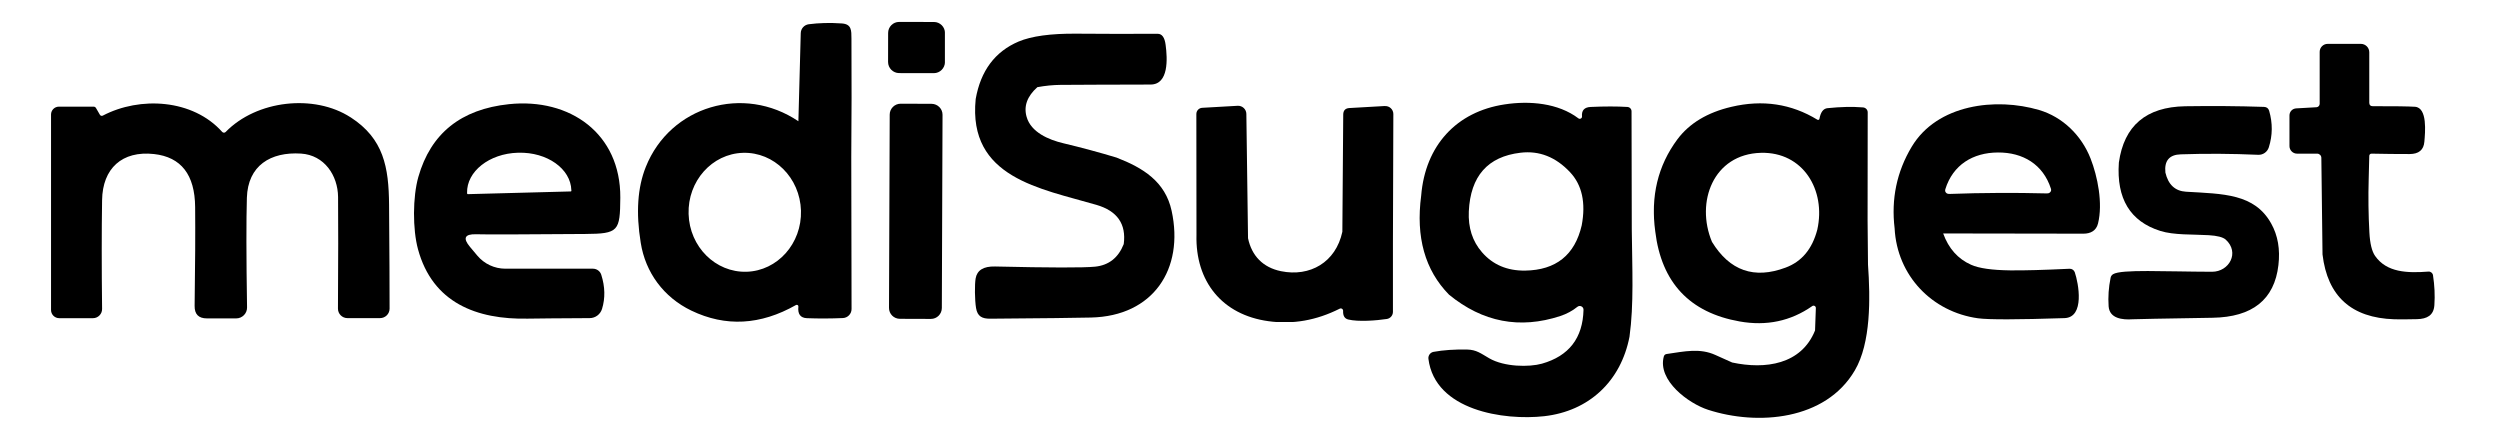 <svg xmlns="http://www.w3.org/2000/svg" xmlns:xlink="http://www.w3.org/1999/xlink" width="225" zoomAndPan="magnify" viewBox="0 0 168.75 30" height="40" preserveAspectRatio="xMidYMid meet" version="1.0"><defs><clipPath id="9e541becfc"><path d="M 3.445 6.906 L 26.32 6.906 L 26.32 21.547 L 3.445 21.547 Z M 3.445 6.906 " clip-rule="nonzero"/></clipPath><clipPath id="26fec6ef46"><path d="M 23.668 7.922 C 21.211 6.328 17.32 6.758 15.23 8.91 C 15.168 8.973 15.059 8.973 14.996 8.902 C 13.016 6.688 9.449 6.488 6.938 7.805 C 6.867 7.84 6.781 7.816 6.742 7.746 L 6.48 7.293 C 6.445 7.234 6.391 7.199 6.32 7.199 L 3.973 7.199 C 3.684 7.199 3.445 7.438 3.445 7.73 L 3.445 20.926 C 3.445 21.23 3.695 21.477 3.996 21.477 L 6.277 21.477 C 6.617 21.477 6.895 21.195 6.891 20.855 C 6.859 18.02 6.859 15.57 6.891 13.516 C 6.918 11.363 8.246 10.16 10.398 10.398 C 12.227 10.602 13.152 11.793 13.172 13.973 C 13.188 15.68 13.176 17.902 13.137 20.645 C 13.129 21.211 13.402 21.492 13.969 21.492 L 15.945 21.492 C 16.352 21.492 16.684 21.156 16.676 20.75 C 16.621 17.301 16.621 14.836 16.664 13.352 C 16.73 11.172 18.266 10.238 20.32 10.367 C 21.891 10.469 22.805 11.836 22.82 13.297 C 22.836 14.957 22.832 17.469 22.812 20.832 C 22.809 21.184 23.098 21.473 23.449 21.473 L 25.652 21.473 C 26.008 21.473 26.297 21.188 26.297 20.832 C 26.297 19.441 26.289 17.105 26.262 13.816 C 26.242 11.285 25.898 9.363 23.672 7.922 " clip-rule="nonzero"/></clipPath><clipPath id="d34035d30c"><path d="M 43.004 1.504 L 57.52 1.504 L 57.52 21.758 L 43.004 21.758 Z M 43.004 1.504 " clip-rule="nonzero"/></clipPath><clipPath id="450fff021c"><path d="M 50.391 18.344 C 48.297 18.402 46.543 16.66 46.48 14.441 C 46.414 12.223 48.059 10.379 50.152 10.316 C 52.25 10.254 54 12 54.066 14.219 C 54.129 16.434 52.484 18.281 50.391 18.344 M 57.473 2.609 C 57.469 2.062 57.492 1.625 56.816 1.582 C 56.02 1.527 55.277 1.547 54.586 1.637 C 54.285 1.68 54.059 1.93 54.051 2.234 L 53.891 8.184 C 50.191 5.688 45.234 7.16 43.594 11.262 C 43.035 12.652 42.918 14.359 43.25 16.391 C 43.566 18.391 44.797 20.066 46.664 20.965 C 48.977 22.078 51.332 21.949 53.727 20.59 C 53.809 20.543 53.902 20.609 53.891 20.695 C 53.836 21.199 54.027 21.457 54.465 21.477 C 55.27 21.508 56.078 21.504 56.891 21.469 C 57.219 21.457 57.484 21.184 57.48 20.855 L 57.461 10.605 C 57.484 7.945 57.488 5.281 57.473 2.609 " clip-rule="nonzero"/></clipPath><clipPath id="8baa73a363"><path d="M 27.902 6.906 L 41.91 6.906 L 41.91 21.59 L 27.902 21.59 Z M 27.902 6.906 " clip-rule="nonzero"/></clipPath><clipPath id="9ab62095be"><path d="M 38.57 12.879 C 38.57 12.902 38.551 12.922 38.523 12.922 L 31.578 13.105 C 31.551 13.105 31.531 13.082 31.531 13.059 L 31.527 13.023 C 31.492 11.574 33.027 10.363 34.961 10.309 L 34.996 10.309 C 36.93 10.258 38.527 11.391 38.566 12.84 Z M 34.359 7.031 C 31.113 7.371 29.074 9.008 28.238 11.945 C 27.855 13.289 27.848 15.48 28.215 16.824 C 29.195 20.43 32.156 21.582 35.648 21.508 C 36.297 21.496 37.68 21.484 39.801 21.473 C 40.184 21.473 40.523 21.223 40.637 20.852 C 40.859 20.125 40.844 19.359 40.586 18.547 C 40.508 18.301 40.281 18.137 40.023 18.137 L 34.113 18.137 C 33.383 18.137 32.688 17.816 32.215 17.25 L 31.727 16.668 C 31.23 16.078 31.363 15.793 32.133 15.812 C 32.77 15.832 35.23 15.828 39.508 15.793 C 41.75 15.777 41.855 15.613 41.871 13.34 C 41.895 9.008 38.469 6.602 34.359 7.031 " clip-rule="nonzero"/></clipPath><clipPath id="f95e4f632a"><path d="M 59.934 1.465 L 63.793 1.465 L 63.793 4.949 L 59.934 4.949 Z M 59.934 1.465 " clip-rule="nonzero"/></clipPath><clipPath id="04154b091e"><path d="M 63.043 1.484 L 60.695 1.48 C 60.285 1.477 59.949 1.812 59.949 2.223 L 59.945 4.184 C 59.945 4.598 60.281 4.93 60.691 4.934 L 63.035 4.938 C 63.445 4.938 63.781 4.602 63.785 4.191 L 63.785 2.23 C 63.789 1.82 63.453 1.484 63.043 1.484 " clip-rule="nonzero"/></clipPath><clipPath id="33f0365677"><path d="M 60 7 L 63.637 7 L 63.637 21.531 L 60 21.531 Z M 60 7 " clip-rule="nonzero"/></clipPath><clipPath id="c427213fd1"><path d="M 62.883 7.008 L 60.797 7 C 60.387 7 60.055 7.332 60.055 7.738 L 60.008 20.781 C 60.004 21.188 60.332 21.52 60.746 21.52 L 62.832 21.527 C 63.242 21.531 63.574 21.199 63.574 20.789 L 63.621 7.75 C 63.625 7.344 63.293 7.012 62.883 7.008 " clip-rule="nonzero"/></clipPath><clipPath id="d9cbb9dbf9"><path d="M 65.809 2.273 L 79.273 2.273 L 79.273 21.523 L 65.809 21.523 Z M 65.809 2.273 " clip-rule="nonzero"/></clipPath><clipPath id="de02fdc82e"><path d="M 75.367 10.637 C 74.199 10.285 73 9.961 71.77 9.668 C 70.781 9.434 69.59 8.926 69.297 7.891 C 69.09 7.168 69.332 6.5 70.023 5.883 C 70.566 5.785 71.086 5.734 71.578 5.73 C 72.805 5.723 74.832 5.711 77.664 5.707 C 78.898 5.703 78.805 3.961 78.68 3.031 C 78.617 2.527 78.434 2.277 78.137 2.281 C 76.203 2.289 74.379 2.289 72.668 2.273 C 70.93 2.258 69.621 2.438 68.754 2.805 C 67.16 3.484 66.195 4.777 65.859 6.684 C 65.324 12.008 70.25 12.727 74.008 13.828 C 75.418 14.238 76.031 15.121 75.852 16.477 C 75.488 17.398 74.844 17.906 73.918 18 C 73.129 18.078 70.875 18.074 67.164 17.988 C 66.387 17.969 65.953 18.238 65.855 18.793 C 65.785 19.203 65.793 20.242 65.883 20.789 C 65.977 21.359 66.289 21.52 66.859 21.512 C 70.453 21.484 72.711 21.457 73.641 21.434 C 77.848 21.34 79.938 18.16 79.086 14.234 C 78.656 12.25 77.152 11.328 75.367 10.637 " clip-rule="nonzero"/></clipPath><clipPath id="ee957f2d8e"><path d="M 80.754 7.137 L 94.105 7.137 L 94.105 21.789 L 80.754 21.789 Z M 80.754 7.137 " clip-rule="nonzero"/></clipPath><clipPath id="a4f812f195"><path d="M 93.48 7.156 L 91.082 7.293 C 90.809 7.309 90.672 7.457 90.668 7.73 L 90.609 15.645 C 90.168 17.707 88.422 18.707 86.465 18.305 C 85.25 18.055 84.492 17.27 84.242 16.082 L 84.129 7.688 C 84.125 7.371 83.855 7.121 83.539 7.141 L 81.148 7.277 C 80.926 7.289 80.754 7.473 80.754 7.695 L 80.762 15.848 C 80.68 19.008 82.5 21.25 85.617 21.68 C 87.25 21.91 88.855 21.629 90.43 20.836 C 90.539 20.781 90.664 20.863 90.66 20.984 C 90.645 21.309 90.758 21.504 91.004 21.566 C 91.691 21.734 92.906 21.637 93.613 21.531 C 93.852 21.492 94.023 21.289 94.023 21.051 L 94.023 16.41 L 94.051 7.699 C 94.051 7.387 93.789 7.141 93.48 7.16 " clip-rule="nonzero"/></clipPath><clipPath id="f7f8d008aa"><path d="M 95.77 6.883 L 110.191 6.883 L 110.191 28.211 L 95.77 28.211 Z M 95.77 6.883 " clip-rule="nonzero"/></clipPath><clipPath id="f5747d06be"><path d="M 102.633 10.309 C 103.898 10.156 105.016 10.598 105.98 11.625 C 106.789 12.488 107.051 13.684 106.766 15.211 C 106.301 17.215 105.027 18.234 102.945 18.266 C 101.738 18.281 100.766 17.871 100.035 17.027 C 99.391 16.289 99.094 15.367 99.145 14.266 C 99.258 11.891 100.418 10.57 102.633 10.309 M 110.129 7.512 C 110.129 7.355 110.004 7.227 109.848 7.219 C 109.141 7.176 108.316 7.176 107.371 7.219 C 106.945 7.238 106.75 7.449 106.785 7.859 C 106.797 7.984 106.648 8.066 106.547 7.992 C 105.18 6.953 103.242 6.789 101.562 7.047 C 98.297 7.539 96.203 9.836 95.93 13.203 C 95.559 16.004 96.184 18.234 97.809 19.891 C 100.078 21.746 102.582 22.23 105.32 21.332 C 105.754 21.188 106.141 20.98 106.473 20.711 C 106.641 20.574 106.895 20.699 106.887 20.914 C 106.84 22.82 105.902 24.031 104.082 24.547 C 103.223 24.789 101.539 24.773 100.523 24.184 C 99.949 23.852 99.66 23.609 99.031 23.594 C 98.184 23.578 97.426 23.629 96.766 23.75 C 96.547 23.789 96.391 23.996 96.418 24.219 C 96.859 27.723 101.535 28.395 104.23 28.094 C 107.254 27.754 109.41 25.738 109.992 22.723 C 110.293 20.543 110.172 18.137 110.145 15.484 Z M 110.129 7.512 " clip-rule="nonzero"/></clipPath><clipPath id="d1e013571c"><path d="M 111.578 6.918 L 126.23 6.918 L 126.23 28.215 L 111.578 28.215 Z M 111.578 6.918 " clip-rule="nonzero"/></clipPath><clipPath id="00ff496098"><path d="M 120.531 18.062 C 118.41 18.859 116.754 18.277 115.559 16.328 C 114.434 13.637 115.648 10.402 118.859 10.316 C 121.707 10.238 123.262 12.828 122.668 15.5 C 122.328 16.805 121.617 17.66 120.531 18.062 M 126.062 14.871 L 126.07 7.59 C 126.074 7.414 125.938 7.266 125.754 7.25 C 125.035 7.191 124.234 7.211 123.359 7.301 C 123.074 7.328 122.895 7.566 122.812 8.02 C 122.801 8.086 122.73 8.113 122.676 8.082 C 120.91 7.004 118.977 6.715 116.871 7.211 C 115.25 7.59 114.031 8.324 113.223 9.406 C 111.906 11.18 111.406 13.25 111.73 15.625 C 112.148 19.074 114.047 21.102 117.43 21.699 C 119.242 22.02 120.875 21.676 122.328 20.66 C 122.434 20.586 122.574 20.668 122.57 20.793 L 122.516 22.305 C 121.59 24.609 119.16 24.949 116.922 24.469 C 116.91 24.465 116.531 24.297 115.789 23.961 C 114.75 23.488 113.723 23.715 112.5 23.895 C 112.395 23.91 112.332 23.969 112.305 24.07 C 111.875 25.68 113.965 27.23 115.293 27.66 C 118.637 28.746 123.227 28.375 125.199 25.004 C 126.293 23.148 126.25 20.133 126.09 17.863 Z M 126.062 14.871 " clip-rule="nonzero"/></clipPath><clipPath id="9591745788"><path d="M 127.805 7.016 L 141.816 7.016 L 141.816 21.578 L 127.805 21.578 Z M 127.805 7.016 " clip-rule="nonzero"/></clipPath><clipPath id="7a0cd238d8"><path d="M 131.309 12.773 C 131.82 11.125 133.172 10.301 134.859 10.293 C 136.547 10.281 137.91 11.094 138.438 12.738 C 138.477 12.855 138.438 12.949 138.332 13.02 C 138.293 13.047 138.223 13.062 138.125 13.055 C 137.039 13.027 135.961 13.016 134.875 13.023 C 133.793 13.027 132.707 13.051 131.625 13.09 C 131.527 13.094 131.461 13.082 131.418 13.059 C 131.309 12.988 131.273 12.895 131.309 12.773 M 137.641 7.426 C 134.723 6.566 130.758 7.031 129.035 9.914 C 128.031 11.594 127.648 13.43 127.887 15.414 C 128.051 18.602 130.406 21.055 133.516 21.484 C 134.234 21.582 136.18 21.578 139.355 21.473 C 140.738 21.426 140.301 19.121 140.047 18.375 C 139.992 18.23 139.855 18.137 139.699 18.141 C 137.977 18.223 136.633 18.262 135.68 18.25 C 134.465 18.234 133.586 18.113 133.047 17.871 C 132.16 17.477 131.531 16.773 131.164 15.758 C 134.484 15.766 137.637 15.773 140.633 15.773 C 141.109 15.773 141.496 15.578 141.617 15.082 C 141.953 13.723 141.59 11.918 141.113 10.699 C 140.5 9.137 139.23 7.895 137.641 7.426 " clip-rule="nonzero"/></clipPath><clipPath id="eda0909de7"><path d="M 142.285 7.094 L 153.875 7.094 L 153.875 21.578 L 142.285 21.578 Z M 142.285 7.094 " clip-rule="nonzero"/></clipPath><clipPath id="11debb791f"><path d="M 147.555 12.941 C 146.82 12.895 146.355 12.465 146.164 11.648 C 146.082 10.852 146.426 10.441 147.203 10.418 C 148.91 10.359 150.652 10.371 152.43 10.449 C 152.75 10.465 153.047 10.258 153.145 9.945 C 153.402 9.137 153.41 8.316 153.168 7.48 C 153.117 7.312 153.004 7.223 152.824 7.215 C 151.066 7.156 149.293 7.145 147.5 7.172 C 144.863 7.219 143.371 8.484 143.023 10.977 C 142.855 13.406 143.785 14.945 145.816 15.586 C 146.742 15.879 148.02 15.812 149.086 15.875 C 149.668 15.91 150.051 16.008 150.238 16.176 C 151.191 17.039 150.477 18.344 149.312 18.344 C 146.094 18.336 143.195 18.164 142.633 18.508 C 142.543 18.566 142.484 18.645 142.465 18.75 C 142.332 19.402 142.289 20.043 142.332 20.676 C 142.391 21.504 143.27 21.598 143.945 21.551 C 144.152 21.539 145.949 21.504 149.348 21.449 C 152.039 21.406 153.523 20.223 153.793 17.895 C 153.918 16.832 153.758 15.898 153.309 15.094 C 152.18 13.059 150.059 13.09 147.555 12.941 " clip-rule="nonzero"/></clipPath><clipPath id="1efe895b11"><path d="M 154.5 2.945 L 164.363 2.945 L 164.363 21.578 L 154.5 21.578 Z M 154.5 2.945 " clip-rule="nonzero"/></clipPath><clipPath id="fd565d3872"><path d="M 163.922 18.332 C 162.488 18.441 161.102 18.395 160.32 17.277 C 160.102 16.965 159.973 16.434 159.934 15.695 C 159.867 14.492 159.852 13.285 159.887 12.078 L 159.926 10.52 C 159.926 10.434 159.996 10.367 160.082 10.371 C 160.961 10.391 161.816 10.398 162.648 10.398 C 163.266 10.398 163.602 10.121 163.645 9.562 C 163.695 8.969 163.871 7.262 163.008 7.207 C 162.582 7.18 161.637 7.164 160.16 7.168 C 160.004 7.168 159.926 7.09 159.926 6.934 L 159.926 3.527 C 159.926 3.215 159.672 2.961 159.359 2.961 L 157.117 2.961 C 156.82 2.961 156.578 3.203 156.578 3.5 L 156.578 7.008 C 156.578 7.129 156.484 7.23 156.363 7.238 L 154.988 7.316 C 154.734 7.332 154.539 7.539 154.539 7.793 L 154.539 9.863 C 154.539 10.141 154.77 10.371 155.047 10.371 L 156.406 10.371 C 156.562 10.371 156.688 10.496 156.691 10.648 L 156.77 17.176 C 157.105 20 158.719 21.457 161.613 21.551 C 161.922 21.562 162.434 21.559 163.152 21.543 C 163.824 21.527 164.273 21.289 164.32 20.602 C 164.367 19.934 164.332 19.262 164.227 18.574 C 164.203 18.43 164.07 18.32 163.922 18.332 " clip-rule="nonzero"/></clipPath></defs><g clip-path="url(#9e541becfc)"><g clip-path="url(#26fec6ef46)"><path fill="#000000" d="M 3.445 6.961 L 26.32 6.961 L 26.32 21.492 L 3.445 21.492 Z M 3.445 6.961 " fill-opacity="1" fill-rule="nonzero"/></g></g><g clip-path="url(#d34035d30c)"><g clip-path="url(#450fff021c)"><path fill="#000000" d="M 27.227 0.828 L 58.195 0.828 L 58.195 22.434 L 27.227 22.434 Z M 27.227 0.828 " fill-opacity="1" fill-rule="nonzero"/></g></g><g clip-path="url(#8baa73a363)"><g clip-path="url(#9ab62095be)"><path fill="#000000" d="M 27.227 0.828 L 58.195 0.828 L 58.195 22.434 L 27.227 22.434 Z M 27.227 0.828 " fill-opacity="1" fill-rule="nonzero"/></g></g><g clip-path="url(#f95e4f632a)"><g clip-path="url(#04154b091e)"><path fill="#000000" d="M 59.945 1.48 L 63.781 1.48 L 63.781 4.938 L 59.945 4.938 Z M 59.945 1.48 " fill-opacity="1" fill-rule="nonzero"/></g></g><g clip-path="url(#33f0365677)"><g clip-path="url(#c427213fd1)"><path fill="#000000" d="M 60.008 7 L 63.621 7 L 63.621 21.531 L 60.008 21.531 Z M 60.008 7 " fill-opacity="1" fill-rule="nonzero"/></g></g><g clip-path="url(#d9cbb9dbf9)"><g clip-path="url(#de02fdc82e)"><path fill="#000000" d="M 65.809 2.273 L 79.273 2.273 L 79.273 21.523 L 65.809 21.523 Z M 65.809 2.273 " fill-opacity="1" fill-rule="nonzero"/></g></g><g clip-path="url(#ee957f2d8e)"><g clip-path="url(#a4f812f195)"><path fill="#000000" d="M 80.754 7.137 L 94.051 7.137 L 94.051 21.734 L 80.754 21.734 Z M 80.754 7.137 " fill-opacity="1" fill-rule="nonzero"/></g></g><g clip-path="url(#f7f8d008aa)"><g clip-path="url(#f5747d06be)"><path fill="#000000" d="M 95.824 6.938 L 110.191 6.938 L 110.191 28.156 L 95.824 28.156 Z M 95.824 6.938 " fill-opacity="1" fill-rule="nonzero"/></g></g><g clip-path="url(#d1e013571c)"><g clip-path="url(#00ff496098)"><path fill="#000000" d="M 111.637 6.977 L 126.172 6.977 L 126.172 28.215 L 111.637 28.215 Z M 111.637 6.977 " fill-opacity="1" fill-rule="nonzero"/></g></g><g clip-path="url(#9591745788)"><g clip-path="url(#7a0cd238d8)"><path fill="#000000" d="M 127.098 2.242 L 165.07 2.242 L 165.07 22.281 L 127.098 22.281 Z M 127.098 2.242 " fill-opacity="1" fill-rule="nonzero"/></g></g><g clip-path="url(#eda0909de7)"><g clip-path="url(#11debb791f)"><path fill="#000000" d="M 127.098 2.242 L 165.07 2.242 L 165.07 22.281 L 127.098 22.281 Z M 127.098 2.242 " fill-opacity="1" fill-rule="nonzero"/></g></g><g clip-path="url(#1efe895b11)"><g clip-path="url(#fd565d3872)"><path fill="#000000" d="M 127.098 2.242 L 165.07 2.242 L 165.07 22.281 L 127.098 22.281 Z M 127.098 2.242 " fill-opacity="1" fill-rule="nonzero"/></g></g></svg>